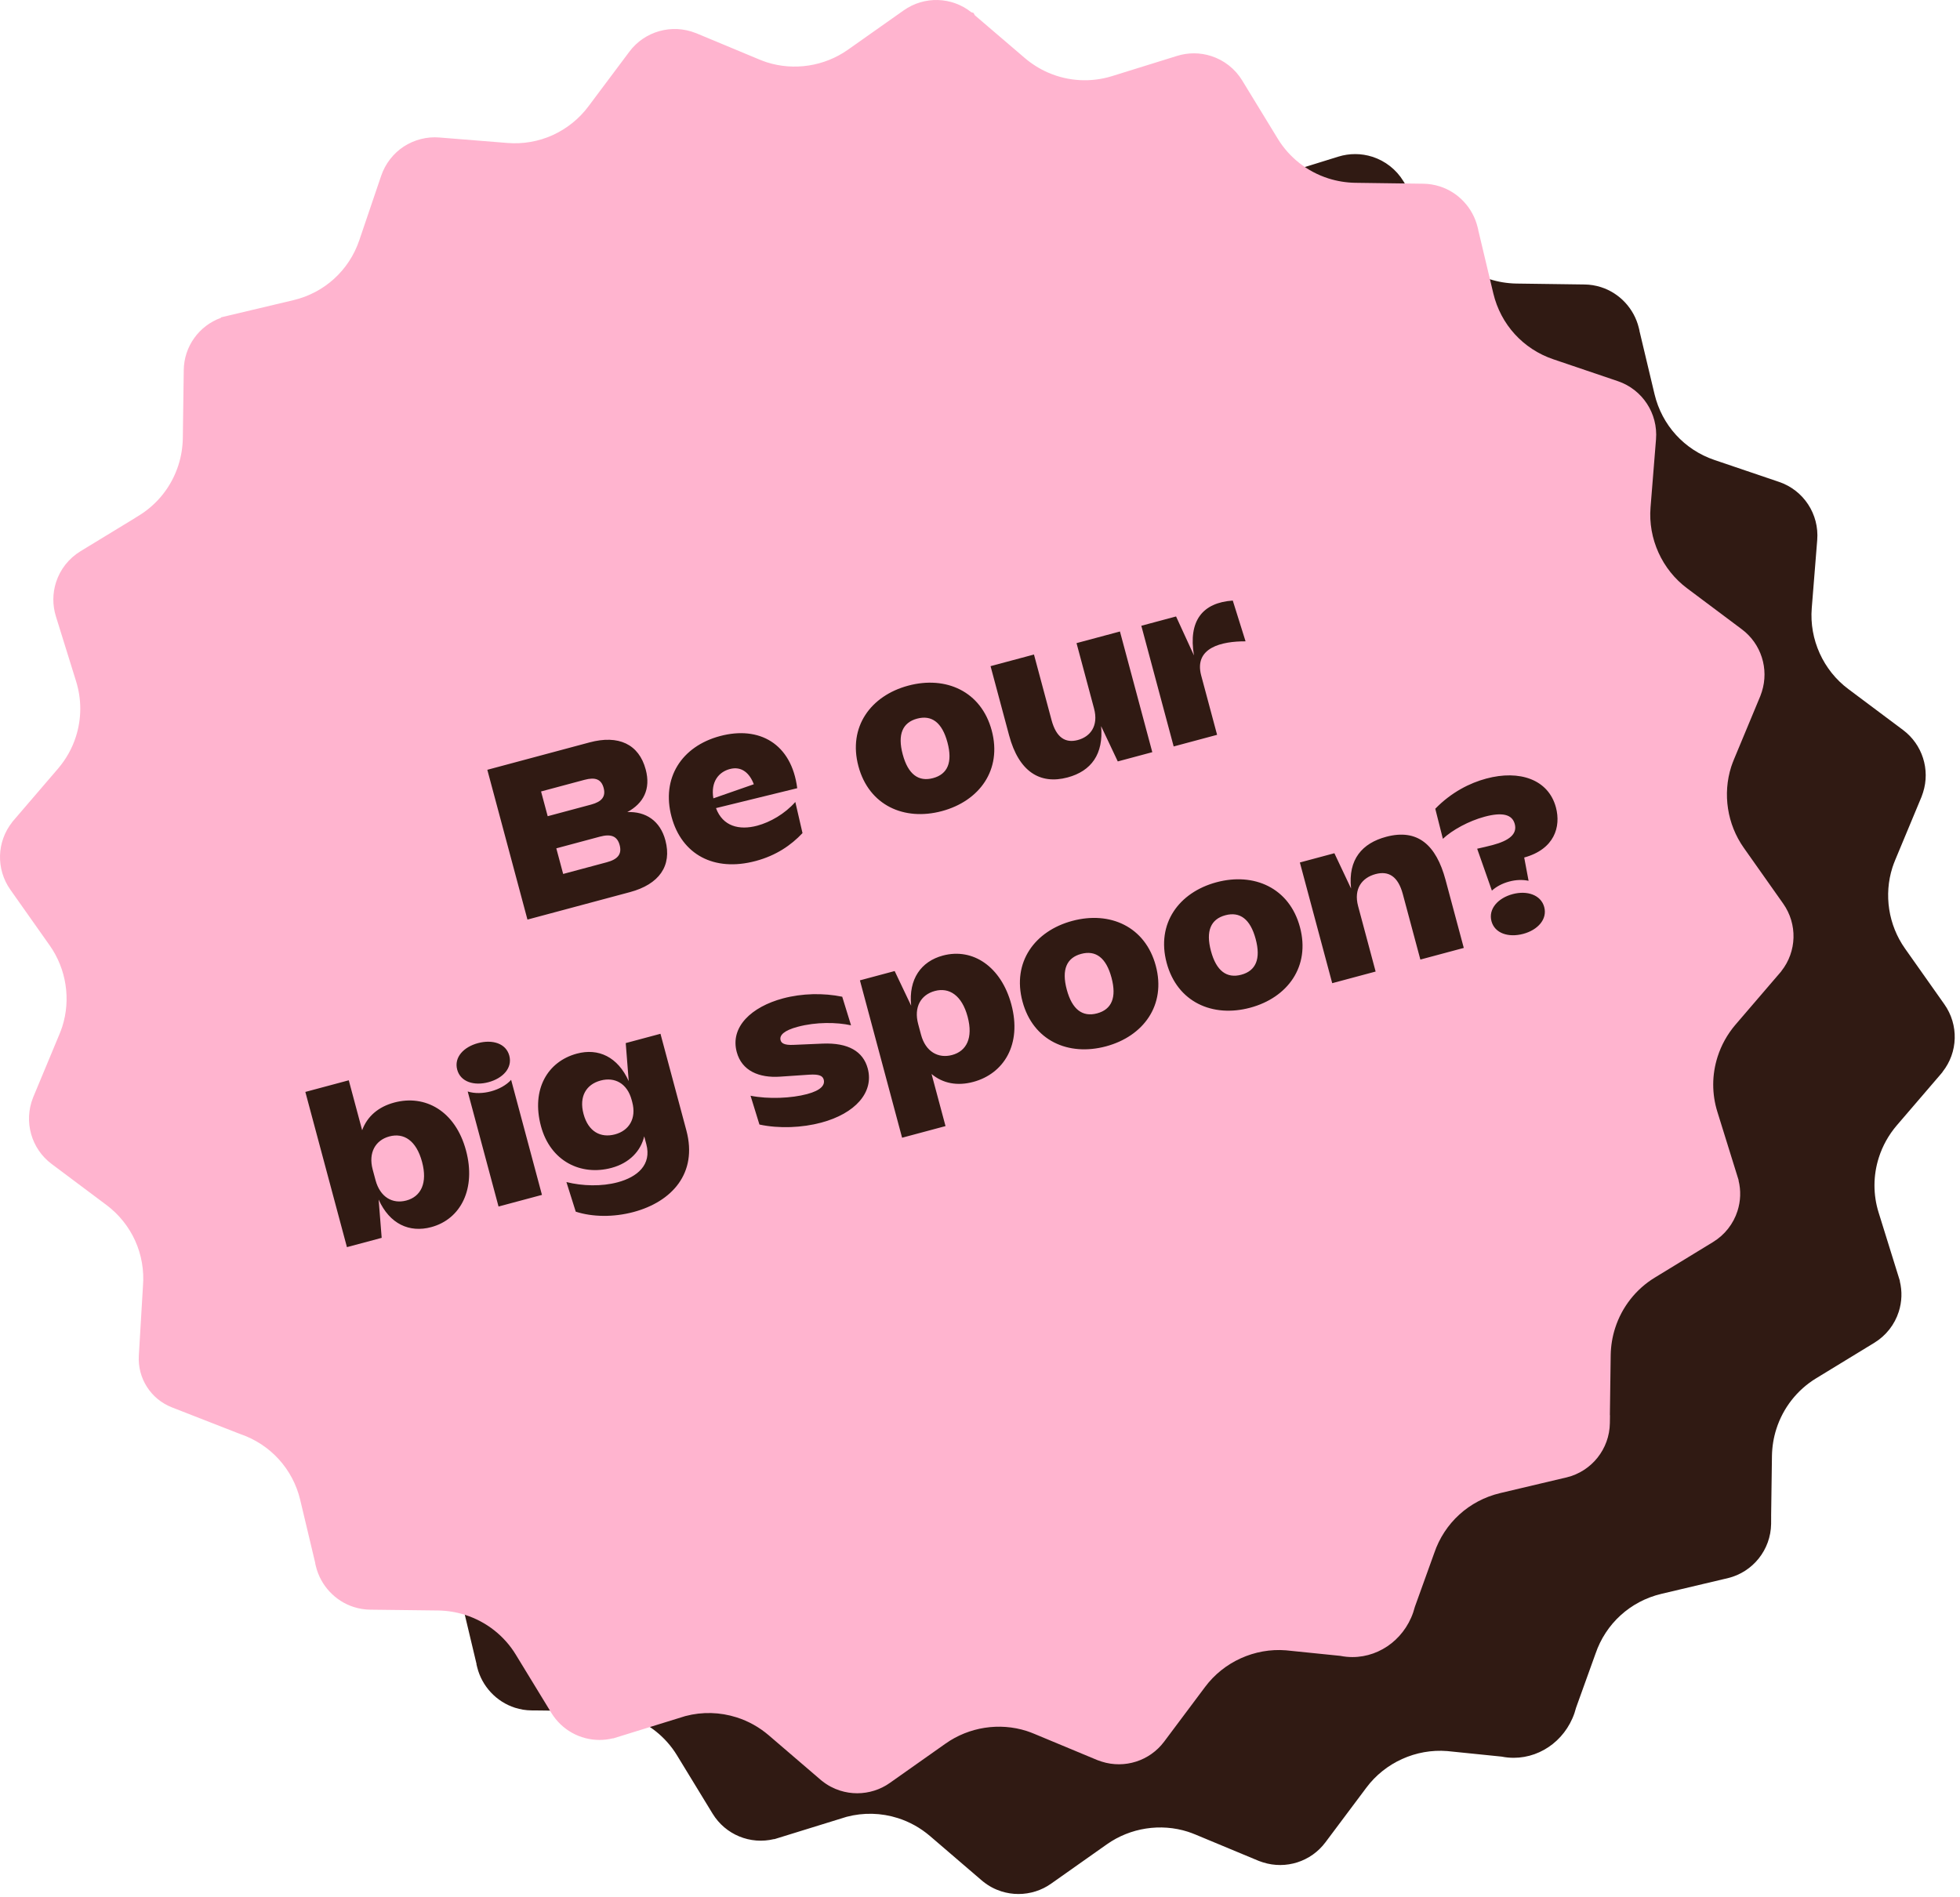 <svg xmlns="http://www.w3.org/2000/svg" fill="none" viewBox="0 0 218 211" height="211" width="218">
<path fill="#301A13" d="M216.061 119.242L216.058 119.253L215.894 119.451L210.962 125.197C210.061 126.255 209.39 127.458 208.972 128.766C208.334 130.769 208.325 132.887 208.95 134.889L211.316 142.498L211.306 142.527C211.581 143.643 211.543 144.807 211.188 145.918C210.73 147.354 209.766 148.581 208.473 149.371L201.987 153.33C199.891 154.608 198.324 156.608 197.573 158.962C197.268 159.917 197.104 160.916 197.085 161.934L196.993 168.626H196.995L196.992 169.525C196.948 172.398 194.971 174.876 192.186 175.553L191.857 175.633L191.849 175.631L184.774 177.305C181.327 178.128 178.591 180.62 177.455 183.973L177.447 183.994L175.303 189.951C174.452 193.294 171.557 195.539 168.359 195.54C167.914 195.54 167.463 195.495 167.011 195.406L160.969 194.791C157.497 194.51 154.048 196.071 151.969 198.866L147.417 204.946C145.814 207.09 143.023 207.984 140.471 207.17C140.35 207.132 140.2 207.084 140.044 207.022L139.969 206.993L132.965 204.077C132.677 203.962 132.405 203.853 132.126 203.765C129.094 202.798 125.724 203.318 123.114 205.16L116.912 209.538C115.846 210.296 114.566 210.691 113.274 210.691C112.635 210.691 111.992 210.593 111.369 210.395C110.636 210.161 109.97 209.805 109.384 209.334L109.375 209.332L109.179 209.169L103.432 204.236C102.374 203.334 101.175 202.665 99.874 202.25C98.013 201.657 96.048 201.608 94.163 202.104L86.129 204.59L86.099 204.58C83.458 205.227 80.689 204.097 79.255 201.747L75.297 195.261C74.019 193.166 72.019 191.598 69.665 190.847C68.711 190.542 67.711 190.377 66.694 190.359L59.106 190.267C58.494 190.261 57.877 190.162 57.28 189.971C55.209 189.311 53.598 187.583 53.075 185.464L52.993 185.133L53.003 185.106L51.323 178.051C50.503 174.614 48.009 171.876 44.651 170.729L44.603 170.711L37.067 167.77C34.708 166.848 33.223 164.531 33.374 162.004L33.835 154.257C33.976 152.532 33.674 150.79 32.964 149.223C32.253 147.651 31.145 146.275 29.76 145.244L23.68 140.694C21.405 138.994 20.555 135.969 21.605 133.322L21.633 133.244L24.549 126.24C24.664 125.952 24.772 125.68 24.86 125.401C25.828 122.37 25.307 119 23.466 116.39L19.088 110.186C17.468 107.894 17.561 104.837 19.29 102.661L19.293 102.65L19.456 102.456L24.389 96.707C25.29 95.65 25.959 94.451 26.375 93.149C27.013 91.148 27.022 89.026 26.399 87.013L24.148 79.769C23.763 78.527 23.769 77.219 24.162 75.984C24.62 74.549 25.584 73.321 26.877 72.532L32.984 68.812L33.364 68.573C35.459 67.294 37.026 65.294 37.778 62.941C38.083 61.986 38.246 60.986 38.265 59.968L38.37 52.382C38.396 49.75 40.063 47.446 42.5 46.565L42.515 46.52L43.181 46.352L50.573 44.597C54.021 43.774 56.759 41.282 57.893 37.93L60.329 30.751C60.782 29.426 61.674 28.275 62.842 27.508C64.027 26.742 65.433 26.387 66.807 26.505L74.366 27.112C76.09 27.253 77.829 26.953 79.401 26.24C80.98 25.518 82.358 24.408 83.379 23.035L87.932 16.955C89.63 14.68 92.655 13.83 95.302 14.88L95.392 14.914L102.384 17.825C102.672 17.941 102.944 18.049 103.223 18.138C106.256 19.105 109.625 18.584 112.235 16.743L118.438 12.365C120.788 10.703 123.942 10.843 126.127 12.701C126.172 12.737 126.215 12.777 126.255 12.819L131.916 17.663C132.685 18.318 133.548 18.86 134.478 19.271L134.552 19.302C136.775 20.264 139.283 20.397 141.61 19.676L148.854 17.425C150.096 17.041 151.404 17.046 152.639 17.439C154.075 17.897 155.301 18.861 156.092 20.154L160.05 26.64C161.33 28.736 163.329 30.305 165.683 31.055C166.637 31.359 167.636 31.524 168.654 31.543L176.24 31.646C176.851 31.651 177.471 31.752 178.075 31.944C180.14 32.603 181.747 34.328 182.27 36.448L182.352 36.779L182.345 36.795L184.025 43.849C184.849 47.298 187.342 50.036 190.693 51.17L197.884 53.611C200.61 54.539 202.351 57.199 202.119 60.077L201.512 67.642C201.227 71.121 202.789 74.574 205.586 76.656L211.666 81.206C213.81 82.811 214.704 85.601 213.89 88.153C213.852 88.273 213.805 88.421 213.742 88.58L213.709 88.667L210.796 95.661C210.68 95.947 210.573 96.219 210.485 96.498C209.517 99.53 210.038 102.899 211.879 105.51L216.257 111.712C217.877 114.005 217.784 117.062 216.056 119.237L216.061 119.242Z"></path>
<path fill="#FFB4CF" d="M198.125 108.034L198.117 108.055L193.026 113.988C192.125 115.046 191.454 116.248 191.037 117.557C190.397 119.561 190.39 121.678 191.014 123.679L193.379 131.289L193.37 131.318C193.647 132.435 193.607 133.599 193.252 134.711C192.794 136.148 191.829 137.374 190.536 138.163L184.051 142.123C181.955 143.401 180.387 145.401 179.637 147.755C179.333 148.709 179.168 149.709 179.149 150.727L179.058 157.419L179.07 157.422L179.057 158.319C179.012 161.19 177.036 163.669 174.25 164.346L173.921 164.426L173.913 164.424L166.84 166.098C163.392 166.921 160.655 169.414 159.52 172.767L159.513 172.788L157.368 178.745C156.517 182.089 153.622 184.334 150.424 184.334C149.979 184.334 149.529 184.29 149.078 184.2L143.033 183.584C139.562 183.304 136.113 184.865 134.033 187.66L129.482 193.74C127.879 195.884 125.088 196.777 122.537 195.964C122.416 195.925 122.267 195.878 122.11 195.816L122.034 195.787L115.029 192.87C114.74 192.754 114.469 192.646 114.191 192.557C111.16 191.59 107.79 192.112 105.18 193.952L98.977 198.33C97.912 199.088 96.631 199.484 95.34 199.484C94.7 199.484 94.057 199.386 93.435 199.188C92.702 198.955 92.035 198.599 91.45 198.128L91.432 198.123L85.498 193.03C84.44 192.128 83.241 191.459 81.939 191.044C80.079 190.45 78.113 190.401 76.228 190.898L68.196 193.383L68.165 193.374C67.671 193.495 67.171 193.553 66.677 193.553C64.534 193.553 62.487 192.45 61.322 190.539L57.364 184.055C56.086 181.959 54.086 180.391 51.732 179.641C50.778 179.336 49.778 179.172 48.76 179.152L41.172 179.061C40.559 179.055 39.944 178.955 39.347 178.765C37.275 178.104 35.664 176.377 35.141 174.257L35.06 173.927L35.069 173.899L33.389 166.844C32.568 163.408 30.074 160.67 26.718 159.522L26.669 159.505L19.133 156.562C16.773 155.642 15.29 153.324 15.441 150.796L15.902 143.049C16.042 141.324 15.742 139.583 15.032 138.015C14.32 136.443 13.211 135.067 11.827 134.036L5.748 129.485C3.471 127.786 2.621 124.759 3.672 122.112L3.701 122.037L6.618 115.032C6.733 114.743 6.841 114.472 6.929 114.194C7.896 111.161 7.375 107.793 5.535 105.182L1.158 98.979C-0.462 96.688 -0.37 93.63 1.359 91.454L1.366 91.432L6.457 85.499C7.36 84.441 8.028 83.243 8.443 81.942C9.081 79.941 9.091 77.819 8.468 75.805L6.216 68.561C5.833 67.32 5.838 66.011 6.231 64.777C6.689 63.341 7.654 62.115 8.947 61.324L15.046 57.609L15.05 57.598L15.432 57.365C17.528 56.086 19.096 54.086 19.846 51.734C20.151 50.779 20.315 49.779 20.334 48.761L20.438 41.175C20.466 38.543 22.132 36.24 24.568 35.358L24.586 35.301L32.643 33.389C36.091 32.566 38.828 30.073 39.963 26.721L42.4 19.543C42.852 18.218 43.744 17.066 44.912 16.299C46.098 15.532 47.504 15.178 48.877 15.296L56.436 15.903C58.159 16.044 59.899 15.744 61.472 15.032C63.051 14.31 64.428 13.201 65.451 11.828L70.002 5.748C71.701 3.472 74.727 2.623 77.373 3.673L77.462 3.705L84.454 6.618C84.743 6.733 85.015 6.842 85.292 6.93C88.325 7.897 91.693 7.376 94.303 5.536L100.507 1.158C102.798 -0.463 105.855 -0.369 108.03 1.359L108.286 1.44L108.418 1.693L113.984 6.456C114.755 7.113 115.616 7.654 116.547 8.065L116.566 8.071L116.622 8.095C118.845 9.057 121.351 9.19 123.68 8.469L130.924 6.217C132.166 5.832 133.474 5.838 134.708 6.232C136.144 6.69 137.371 7.654 138.16 8.947L142.12 15.432C143.398 17.529 145.398 19.096 147.751 19.848C148.706 20.151 149.706 20.316 150.724 20.335L158.31 20.438C158.92 20.444 159.539 20.545 160.144 20.737C162.209 21.396 163.816 23.122 164.338 25.242L164.42 25.574L164.416 25.59L166.095 32.643C166.918 36.092 169.411 38.83 172.763 39.965L179.955 42.404C182.68 43.334 184.422 45.994 184.189 48.872L183.581 56.437C183.297 59.916 184.858 63.369 187.657 65.451L193.736 70.003C195.879 71.606 196.773 74.398 195.96 76.948C195.921 77.069 195.874 77.218 195.811 77.375L195.778 77.463L192.867 84.455C192.752 84.743 192.643 85.015 192.554 85.293C191.587 88.326 192.108 91.696 193.948 94.306L198.325 100.508C199.947 102.8 199.853 105.858 198.125 108.034Z"></path>
<path fill="#301A13" d="M58.666 102.295L54.202 85.633L65.576 82.585C68.787 81.725 71.061 82.772 71.818 85.597C72.407 87.795 71.56 89.367 69.775 90.337C71.823 90.254 73.424 91.301 74.006 93.474C74.77 96.324 73.3 98.374 70.064 99.241L58.666 102.295ZM67.492 95.918C68.699 95.595 69.193 95.023 68.921 94.008C68.65 92.994 67.936 92.746 66.728 93.069L61.875 94.37L62.638 97.219L67.492 95.918ZM65.747 89.502C66.93 89.184 67.399 88.619 67.141 87.653C66.875 86.663 66.192 86.432 65.009 86.749L60.179 88.043L60.917 90.796L65.747 89.502ZM84.058 95.776C79.422 97.018 75.817 95.059 74.691 90.858C73.54 86.559 75.803 83.028 80.077 81.883C84.448 80.712 88.041 82.725 88.671 87.681L79.636 89.895C80.385 91.92 82.218 92.387 84.223 91.85C85.672 91.461 87.287 90.537 88.46 89.213L89.258 92.675C87.989 94.024 86.328 95.168 84.058 95.776ZM79.344 88.809L83.842 87.241C83.391 86.042 82.516 85.189 81.163 85.552C79.956 85.875 79.028 86.952 79.344 88.809ZM95.478 85.236C94.307 80.865 96.844 77.39 101.021 76.271C105.199 75.152 109.134 76.893 110.305 81.263C111.476 85.634 108.939 89.109 104.761 90.229C100.584 91.348 96.649 89.607 95.478 85.236ZM100.404 83.916C100.999 86.138 102.16 86.992 103.778 86.558C105.396 86.125 105.974 84.805 105.379 82.583C104.783 80.362 103.623 79.508 102.005 79.942C100.387 80.375 99.809 81.695 100.404 83.916ZM124.566 70.247L128.164 83.673L124.324 84.702L122.469 80.773C122.758 83.879 121.377 85.776 118.745 86.482C115.654 87.31 113.312 85.815 112.238 81.807L110.174 74.103L115.003 72.809L116.957 80.102C117.475 82.034 118.481 82.696 119.881 82.321C121.258 81.952 122.208 80.766 121.684 78.81L119.736 71.541L124.566 70.247ZM130.541 83.036L126.943 69.61L130.807 68.575L132.796 72.907C132.156 69.067 133.735 67.04 137.115 66.807L138.537 71.343C135.893 71.327 132.77 72.035 133.604 75.15L135.371 81.742L130.541 83.036ZM51.834 127.989C52.96 132.191 51.289 135.615 47.957 136.508C45.542 137.155 43.336 136.167 42.114 133.44L42.452 137.698L38.588 138.733L33.962 121.467L38.792 120.173L40.28 125.727C40.848 124.177 42.092 123.119 43.854 122.647C47.259 121.735 50.643 123.546 51.834 127.989ZM46.943 129.248C46.302 126.857 44.905 125.989 43.311 126.416C41.766 126.83 40.946 128.214 41.451 130.098L41.768 131.281C42.273 133.165 43.651 133.96 45.196 133.546C46.814 133.113 47.577 131.614 46.943 129.248ZM52.02 121.417C53.551 121.912 55.772 121.317 56.85 120.123L60.279 132.921L55.45 134.215L52.02 121.417ZM54.332 120.383C52.738 120.81 51.22 120.363 50.851 118.986C50.483 117.61 51.573 116.464 53.167 116.037C54.761 115.61 56.278 116.057 56.647 117.433C57.016 118.81 55.925 119.956 54.332 120.383ZM70.465 134.825C68.219 135.426 65.878 135.381 64.037 134.787L62.999 131.494C64.801 131.942 66.913 131.998 68.7 131.519C70.897 130.93 72.499 129.569 71.885 127.275L71.652 126.406C71.278 128.007 70.04 129.374 68.012 129.917C64.607 130.83 61.213 129.177 60.165 125.265C59.072 121.184 60.905 118.078 64.165 117.205C66.556 116.564 68.713 117.565 69.929 120.267L69.597 116.034L73.461 114.999L76.34 125.745C77.622 130.526 74.715 133.686 70.465 134.825ZM68.41 126.187C69.955 125.773 70.812 124.431 70.32 122.595L70.255 122.354C69.764 120.519 68.375 119.778 66.805 120.199C65.211 120.626 64.379 121.962 64.903 123.918C65.433 125.898 66.816 126.614 68.41 126.187ZM91.346 124.881C89.221 125.451 86.664 125.567 84.467 125.094L83.479 121.891C85.475 122.288 88.032 122.172 89.77 121.706C91.316 121.292 91.779 120.702 91.617 120.098C91.507 119.688 91.14 119.476 89.995 119.549L86.766 119.768C84.428 119.928 82.505 119.124 81.942 117.023C81.191 114.222 83.598 111.998 87.075 111.066C89.224 110.49 91.594 110.45 93.676 110.876L94.657 114.056C93.062 113.707 90.775 113.672 88.723 114.222C87.201 114.63 86.671 115.16 86.82 115.716C86.904 116.03 87.205 116.285 88.278 116.231L91.501 116.092C94.344 115.977 96.004 116.956 96.515 118.864C97.226 121.52 95.113 123.872 91.346 124.881ZM112.487 111.737C113.678 116.18 111.653 119.44 108.248 120.353C106.485 120.825 104.879 120.531 103.612 119.473L105.165 125.268L100.335 126.562L95.644 109.055L99.508 108.02L101.343 111.876C101.039 108.903 102.455 106.945 104.87 106.298C108.202 105.405 111.361 107.535 112.487 111.737ZM107.622 113.092C106.988 110.726 105.578 109.809 103.984 110.236C102.415 110.657 101.619 112.035 102.124 113.918L102.441 115.102C102.945 116.985 104.347 117.774 105.893 117.36C107.487 116.933 108.263 115.483 107.622 113.092ZM113.725 111.405C112.553 107.034 115.091 103.559 119.268 102.44C123.446 101.321 127.38 103.062 128.552 107.432C129.723 111.803 127.186 115.278 123.008 116.398C118.83 117.517 114.896 115.776 113.725 111.405ZM118.651 110.085C119.246 112.307 120.407 113.161 122.025 112.727C123.642 112.294 124.221 110.974 123.625 108.752C123.03 106.531 121.87 105.677 120.252 106.111C118.634 106.544 118.056 107.864 118.651 110.085ZM129.76 107.109C128.589 102.738 131.126 99.263 135.304 98.143C139.482 97.024 143.416 98.765 144.587 103.136C145.759 107.506 143.222 110.981 139.044 112.101C134.866 113.22 130.932 111.479 129.76 107.109ZM134.687 105.789C135.282 108.01 136.443 108.864 138.06 108.43C139.678 107.997 140.257 106.677 139.661 104.456C139.066 102.234 137.905 101.38 136.288 101.814C134.67 102.247 134.091 103.567 134.687 105.789ZM148.175 109.37L144.577 95.943L148.417 94.914L150.272 98.843C149.914 95.575 151.533 93.795 154.165 93.089C157.667 92.151 159.735 93.978 160.783 97.89L162.809 105.448L157.979 106.743L156.025 99.45C155.507 97.518 154.471 96.838 152.998 97.233C151.501 97.634 150.533 98.851 151.057 100.807L153.004 108.076L148.175 109.37ZM169.423 103.883C167.781 104.323 166.251 103.827 165.888 102.475C165.526 101.123 166.597 99.904 168.239 99.464C169.857 99.031 171.394 99.55 171.756 100.903C172.119 102.255 171.041 103.45 169.423 103.883ZM159.638 89.966C161.444 88.111 163.501 87.094 165.312 86.609C169.007 85.618 172.221 86.698 173.056 89.814C173.631 91.963 172.903 94.461 169.529 95.391L170.015 97.979C169.358 97.844 168.637 97.856 167.864 98.063C167.067 98.277 166.436 98.627 165.934 99.072L164.297 94.412C164.883 94.281 165.445 94.156 166.025 94.001C167.836 93.516 168.782 92.796 168.478 91.661C168.193 90.599 167.109 90.32 165.129 90.85C163.366 91.323 161.515 92.336 160.483 93.312L159.638 89.966Z"></path>
</svg>

